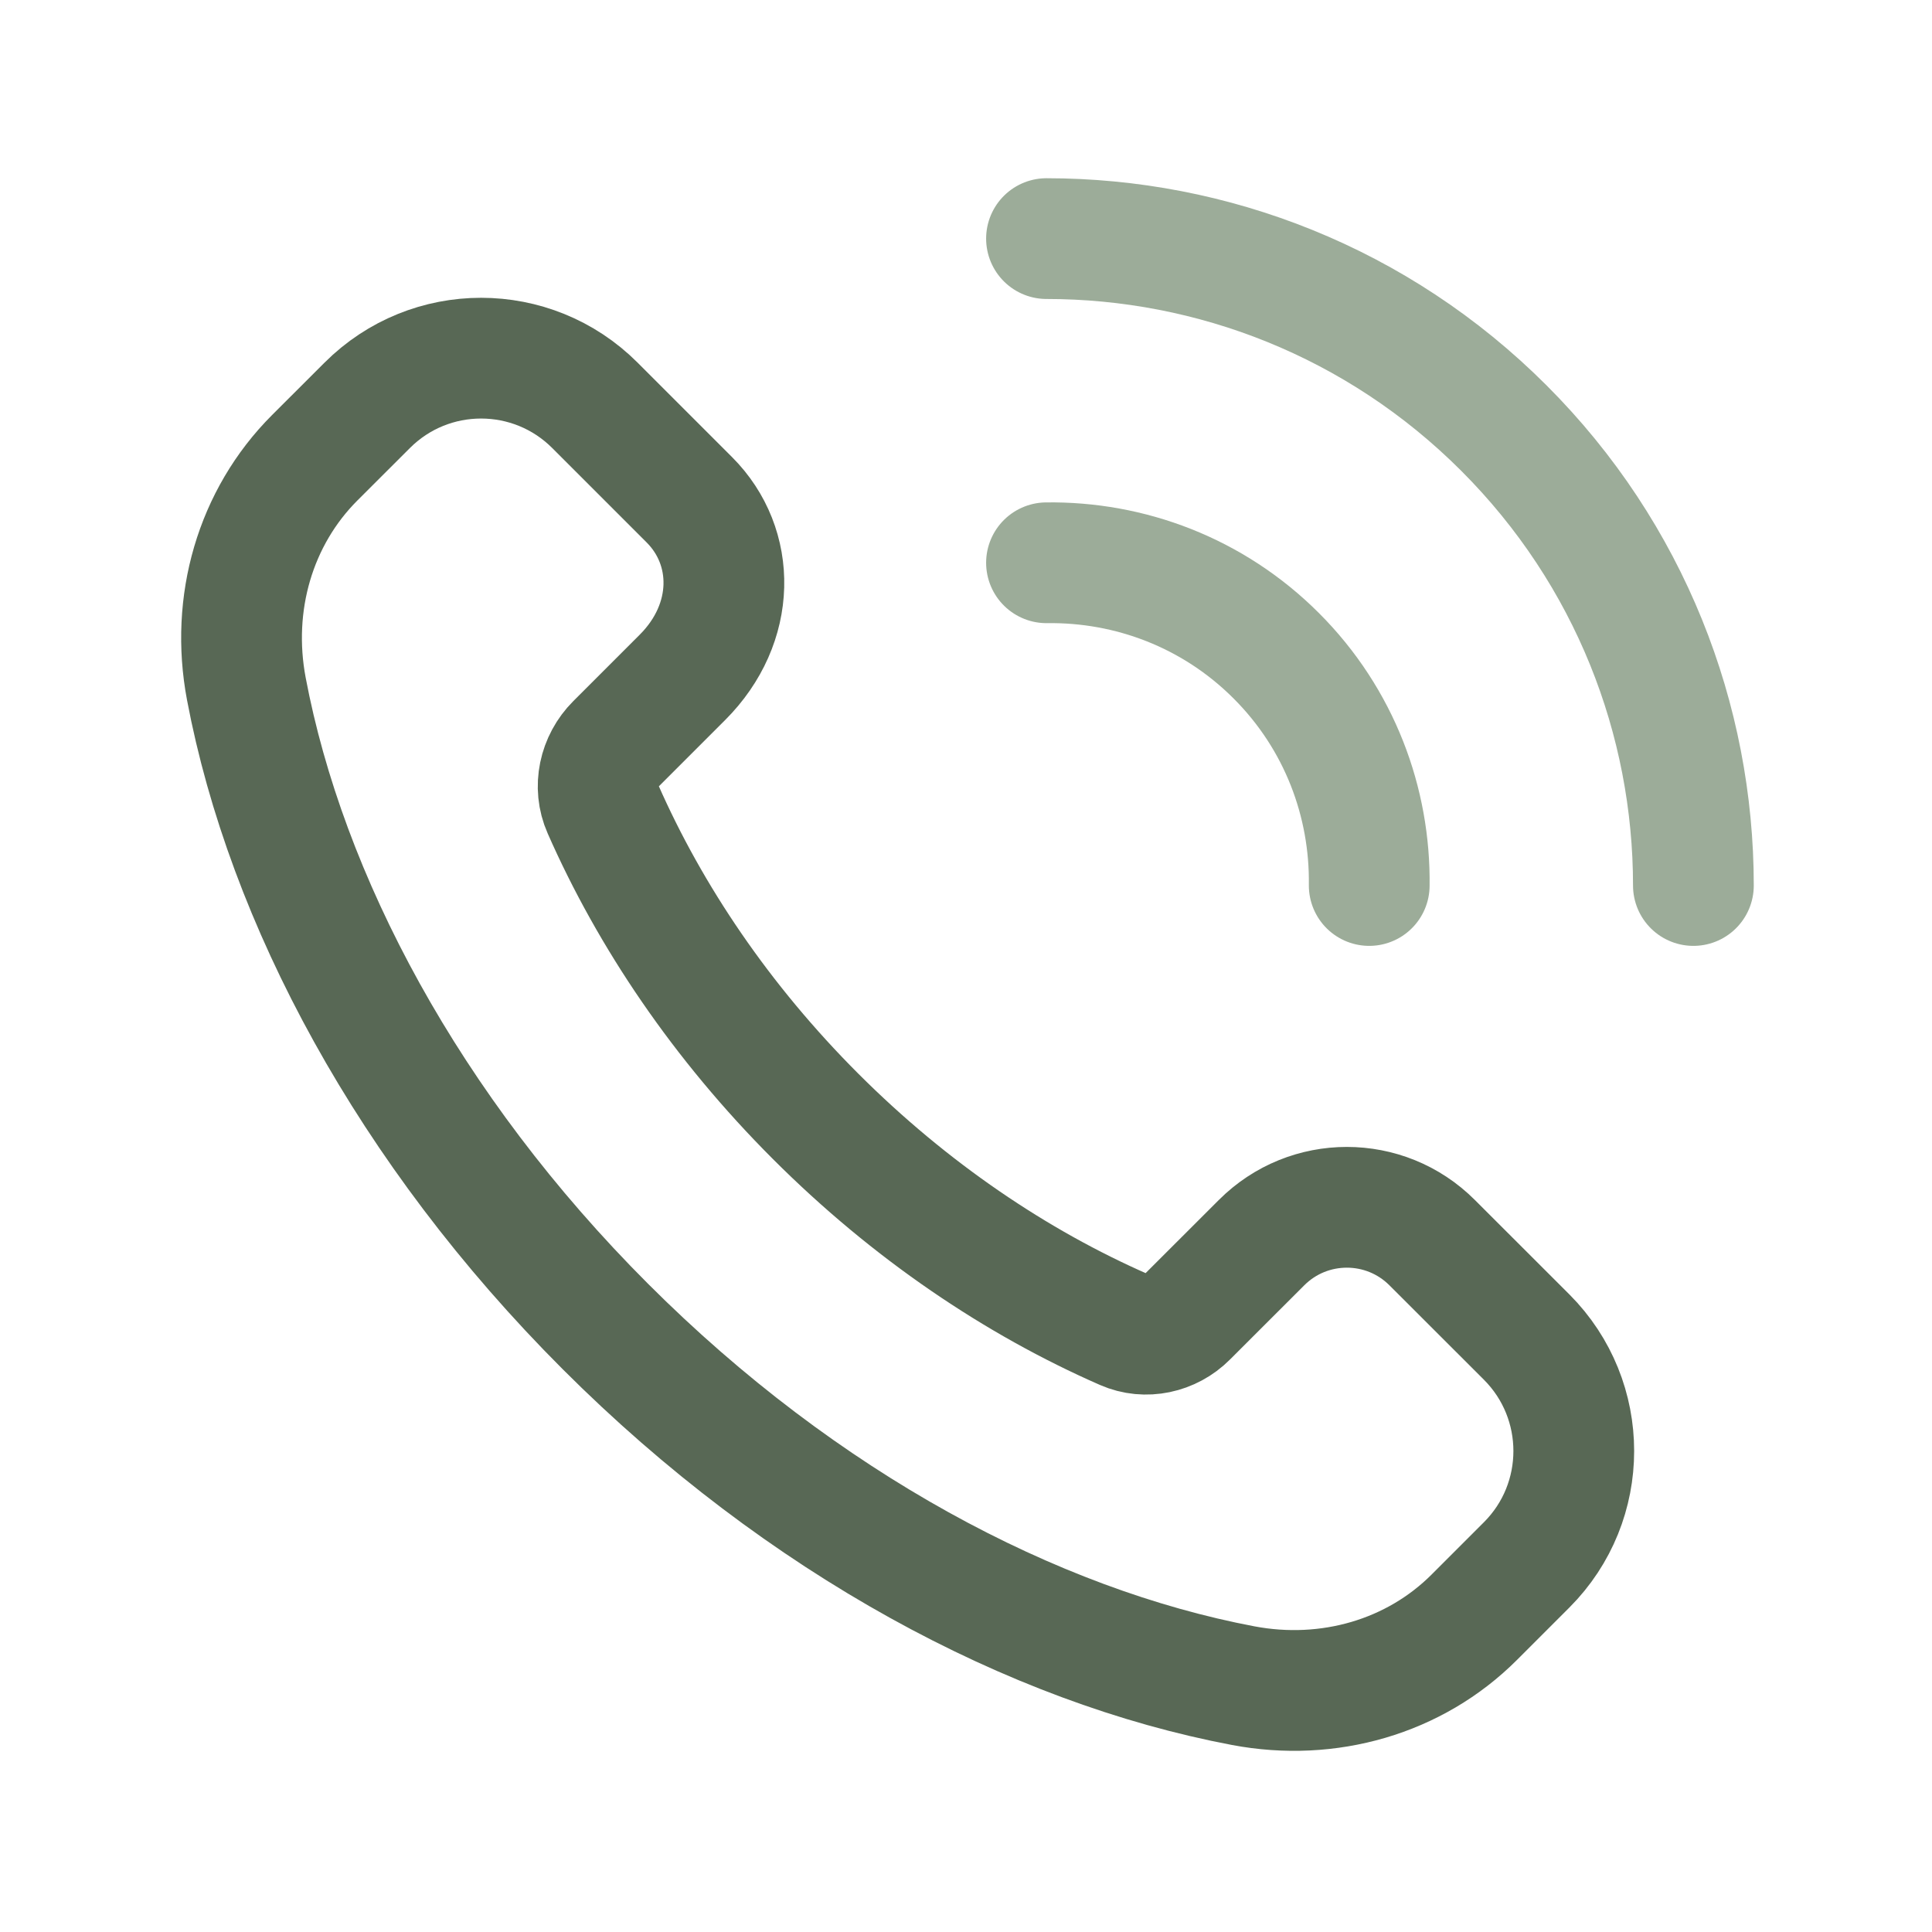 <svg width="24" height="24" viewBox="0 0 24 24" fill="none" xmlns="http://www.w3.org/2000/svg">
<g id="Group">
<g id="Group_2">
<path id="Path" fill-rule="evenodd" clip-rule="evenodd" d="M18.965 16.61L17.791 15.437C17.206 14.851 16.256 14.851 15.671 15.437L14.748 16.359C14.543 16.565 14.23 16.634 13.964 16.517C12.629 15.932 11.309 15.045 10.132 13.868C8.96 12.696 8.076 11.382 7.49 10.051C7.368 9.776 7.439 9.453 7.652 9.24L8.478 8.414C9.149 7.743 9.149 6.794 8.563 6.208L7.39 5.035C6.609 4.254 5.343 4.254 4.562 5.035L3.91 5.686C3.169 6.427 2.86 7.496 3.06 8.556C3.554 11.169 5.072 14.03 7.521 16.479C9.97 18.928 12.831 20.446 15.444 20.94C16.503 21.14 17.573 20.831 18.314 20.09L18.965 19.439C19.745 18.658 19.745 17.392 18.965 16.61V16.61Z" stroke="#586855" stroke-width="1.5" stroke-linecap="round" stroke-linejoin="round"/>
<path id="Vector" d="M13 6.991C14.031 6.977 15.067 7.359 15.854 8.146C16.641 8.933 17.023 9.969 17.009 11" stroke="#9CAC99" stroke-width="1.5" stroke-linecap="round" stroke-linejoin="round"/>
<path id="Vector_2" d="M13 2.964C15.056 2.964 17.113 3.749 18.682 5.318C20.251 6.887 21.036 8.944 21.036 11" stroke="#9CAC99" stroke-width="1.5" stroke-linecap="round" stroke-linejoin="round"/>
</g>
</g>
</svg>
